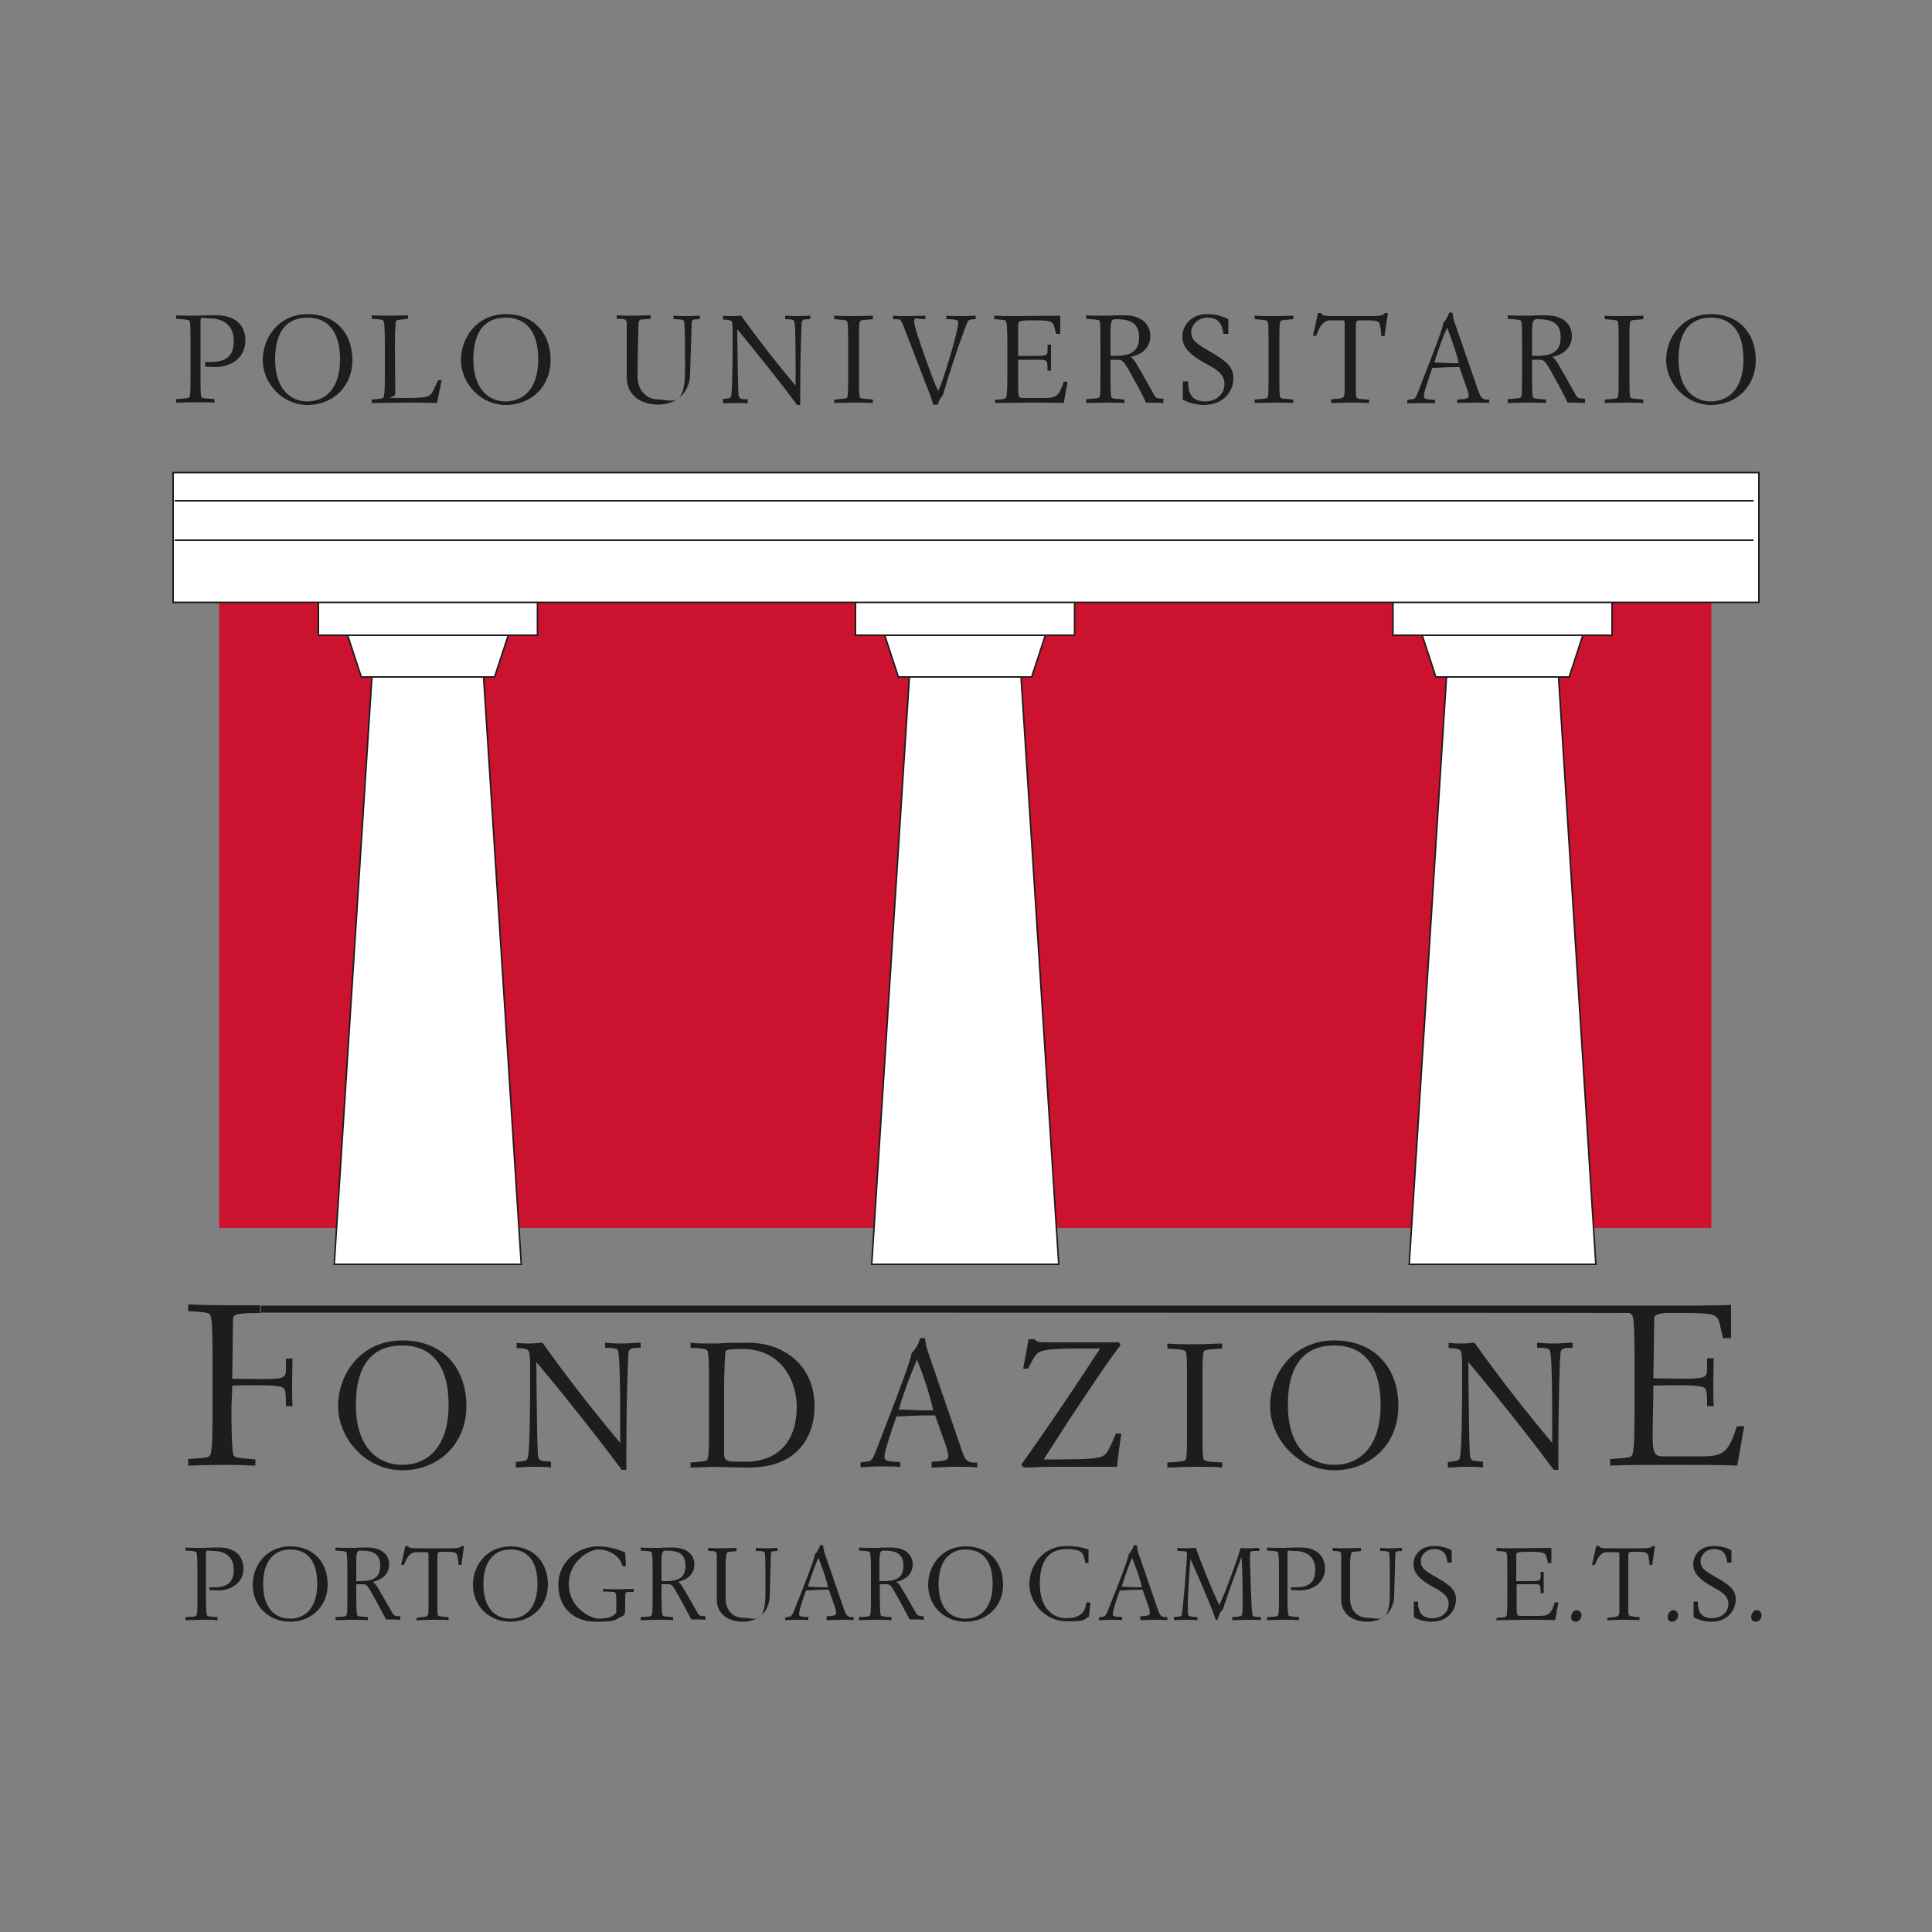 <?xml version="1.0" encoding="UTF-8"?>
<!-- Generator: Adobe Illustrator 25.4.1, SVG Export Plug-In . SVG Version: 6.00 Build 0)  -->
<svg xmlns="http://www.w3.org/2000/svg" xmlns:xlink="http://www.w3.org/1999/xlink" version="1.1" id="Livello_2" x="0px" y="0px" viewBox="0 0 500 500" style="enable-background:new 0 0 500 500;" xml:space="preserve" width="100" height="100">
<rect x="0" y="0" width="500" height="500" fill="#808080" stroke="none"/>
<style type="text/css">
	.st0{fill:#CB132F;}
	.st1{fill:#FFFFFF;}
	.st2{fill:none;stroke:#1D1D1B;stroke-width:0.4;stroke-miterlimit:3.9;}
	.st3{clip-path:url(#SVGID_00000116954095382884418190000017988813498894806657_);}
	.st4{fill:#1D1D1B;}
	.st5{fill:none;}
</style>
<rect x="56.7" y="148.6" class="st0" width="386.2" height="169.2"></rect>
<polygon class="st1" points="134.9,327.2 86.5,327.2 96.4,172.8 125,172.8 "></polygon>
<polygon class="st2" points="134.9,327.2 86.5,327.2 96.4,172.8 125,172.8 "></polygon>
<polygon class="st1" points="89.2,162.1 132.3,162.1 128,175.2 93.5,175.2 "></polygon>
<polygon class="st2" points="89.2,162.1 132.3,162.1 128,175.2 93.5,175.2 "></polygon>
<rect x="82.4" y="148.6" class="st1" width="56.7" height="15.8"></rect>
<rect x="82.4" y="148.6" class="st2" width="56.7" height="15.8"></rect>
<polygon class="st1" points="274,327.2 225.6,327.2 235.5,172.8 264.1,172.8 "></polygon>
<polygon class="st2" points="274,327.2 225.6,327.2 235.5,172.8 264.1,172.8 "></polygon>
<polygon class="st1" points="228.2,162.1 271.3,162.1 267,175.2 232.5,175.2 "></polygon>
<polygon class="st2" points="228.2,162.1 271.3,162.1 267,175.2 232.5,175.2 "></polygon>
<rect x="221.4" y="148.6" class="st1" width="56.7" height="15.8"></rect>
<rect x="221.4" y="148.6" class="st2" width="56.7" height="15.8"></rect>
<polygon class="st1" points="413,327.2 364.7,327.2 374.5,172.8 403.2,172.8 "></polygon>
<polygon class="st2" points="413,327.2 364.7,327.2 374.5,172.8 403.2,172.8 "></polygon>
<polygon class="st1" points="367.3,162.1 410.4,162.1 406.1,175.2 371.6,175.2 "></polygon>
<polygon class="st2" points="367.3,162.1 410.4,162.1 406.1,175.2 371.6,175.2 "></polygon>
<rect x="360.5" y="148.6" class="st1" width="56.7" height="15.8"></rect>
<rect x="360.5" y="148.6" class="st2" width="56.7" height="15.8"></rect>
<rect x="44.8" y="122.3" class="st1" width="410.4" height="33.6"></rect>
<rect x="44.8" y="122.3" class="st2" width="410.4" height="33.6"></rect>
<path class="st2" d="M45.2,139.8h408.6 M45.2,129.6h408.6"></path>
<g>
	<defs>
		<rect id="SVGID_1_" x="-70.2" y="38" width="638.4" height="425.6"></rect>
	</defs>
	<clipPath id="SVGID_00000158017052449799002590000010266429032867521945_">
		<use xlink:href="#SVGID_1_" style="overflow:visible;"></use>
	</clipPath>
	<g style="clip-path:url(#SVGID_00000158017052449799002590000010266429032867521945_);">
		<path class="st4" d="M104.1,379.1c-6.3,0-12-4.5-12-15.5s4.8-15.4,12-15.4s12,4.7,12,15.4S110.8,379.1,104.1,379.1 M104.1,346.9    c-10.6,0-16.6,8.6-16.6,17s7.2,16.6,16.6,16.6s16.6-6.8,16.6-16.6S114.7,346.9,104.1,346.9"></path>
		<path class="st4" d="M133.5,378.3v1.5c1.3,0,2.4-0.2,4.5-0.2s3.4,0,4.6,0.2v-1.5l-2-0.2c-1.2,0-1.4-1-1.4-1.8    c-0.3-5.6-0.3-17.2-0.4-23.8l0,0c6.9,8.2,15.5,19,22.1,27.9h1.2v-4.3c0-14.3,0.4-25.6,0.6-26.3c0.3-0.8,0.8-1,3.1-1v-1.3    c-1.6,0-3.1,0.2-4.7,0.2c-1.6,0-1.7,0-4.5-0.2v1.3c2.7,0,3.1,0.3,3.3,0.7c0.2,0.3,0.6,2.7,0.6,16.3s0,4.9,0,7.6    c-6.4-7.6-13.5-16.6-20.1-25.9c-1,0-2,0.2-3,0.2s-2.5,0-3.7-0.2v1.4c1.5,0,2.6,0.2,2.9,0.5c0.4,0.3,0.6,1,0.6,4.9    c0,20.5-0.4,22.9-0.8,23.4c-0.2,0.3-0.6,0.4-3,0.7"></path>
		<path class="st4" d="M192,349.1c10.8,0,14.2,9.1,14.2,14.8c0,11.3-7.1,14.4-13.2,14.4c-6.1,0-5.6,0-5.6-3.9c0-5.3,0-9.2,0-12.7    s0-7.4,0.3-11.4C187.7,349.3,187.8,349.2,192,349.1 M178.7,378.5v1.3c2,0,5.3-0.2,5.8-0.2s5.2,0.2,9.3,0.2c13.7,0,17-9.3,17-15.8    c0-11-8.3-16.5-17.1-16.5c-8.8,0-5.8,0.2-8.9,0.2c-3.1,0-4.4,0-6.1-0.2v1.3c3.8,0.2,4.1,0.4,4.3,0.7c0.3,0.4,0.5,1.3,0.5,8.4v11.5    c0,7.1-0.2,7.9-0.5,8.4C182.8,378.1,182.5,378.2,178.7,378.5"></path>
		<path class="st4" d="M232.6,364.8c1.2-4.2,2.9-8.7,4.7-12.9c0.8,1.7,3.5,9.2,4.2,13.1c-0.7,0-1.5,0-2.2,0    C237.3,365,234.5,364.8,232.6,364.8 M241.1,378.5v1.3c1.7,0,3.9-0.2,6.4-0.2s4.3,0,5.4,0.2v-1.3h-1.3c-1.6-0.3-1.9-0.9-2.7-3.2    l-8.8-25.6c-0.4-1.1-0.6-2.3-0.7-3.4h-1.3c-0.2,1.1-1.2,3-2.2,3.9c-0.1,2.2-7.2,20-9.4,25.8c-0.7,1.8-1.2,2.1-1.8,2.2l-2,0.3v1.2    c1.2,0,3.2-0.2,5.3-0.2s4,0,5,0.2v-1.3c-3.7-0.2-4.1-0.3-4.1-1.5s1.8-6.7,3.1-10.3c2.6-0.1,5.2-0.3,7.8-0.3s1.5,0,2.2,0l2.5,7    c0.3,0.8,0.9,2.8,0.9,3.4c0,1.1-0.4,1.4-4.2,1.6"></path>
		<path class="st4" d="M264.3,379.1l0.7,0.7c1.8,0,4.9-0.2,7.7-0.2h10.5c1,0,2.1,0,3.1,0s2,0,2.8,0c0.2-2.2,0.6-5.4,1.1-8.6h-1.4    c-1.4,3.5-2.4,5.2-2.9,5.5c-1.1,0.8-2.2,1.2-12.6,1.2s-2.2,0-3.2,0c5.7-9,16.4-25.2,19.9-29.6l-0.4-0.7c-1.3,0-2.7,0-4,0h-14.7    c-1.1,0-1.8,0-2.3-0.2c-0.4-0.1-0.7-0.4-0.9-0.6h-1.5l-1.4,7.6h1.3c0.9-2,1.7-3.3,2.3-3.9c0.9-0.9,3.4-1.3,10.5-1.3h5.8    c-3.5,5.4-13.5,20.5-20.3,29.9"></path>
		<path class="st4" d="M302.1,378.5v1.3c1.8,0,4.1-0.2,7.1-0.2s5.3,0,7.1,0.2v-1.3c-3.4-0.2-4.2-0.3-4.7-0.7    c-0.4-0.4-0.4-3.3-0.4-8.2v-11.7c0-5,0-7.8,0.4-8.2c0.4-0.4,1.2-0.5,4.7-0.7v-1.3c-1.8,0-4.1,0.2-7.1,0.2s-5.3,0-7.1-0.2v1.3    c3.4,0.2,4.2,0.3,4.7,0.7c0.4,0.4,0.4,3.3,0.4,8.2v11.7c0,5,0,7.8-0.4,8.2C306.4,378.2,305.6,378.3,302.1,378.5"></path>
		<path class="st4" d="M345.3,379.1c-6.3,0-12-4.5-12-15.5s4.8-15.4,12-15.4s12,4.7,12,15.4S352,379.1,345.3,379.1 M345.3,346.9    c-10.6,0-16.6,8.6-16.6,17s7.2,16.6,16.6,16.6s16.6-6.8,16.6-16.6S355.9,346.9,345.3,346.9"></path>
		<path class="st4" d="M374.7,378.3v1.5c1.3,0,2.4-0.2,4.5-0.2s3.4,0,4.6,0.2v-1.5l-2-0.2c-1.2,0-1.4-1-1.4-1.8    c-0.3-5.6-0.3-17.2-0.4-23.8l0,0c6.9,8.2,15.5,19,22.1,27.9h1.2v-4.3c0-14.3,0.4-25.6,0.6-26.3c0.3-0.8,0.8-1,3.1-1v-1.3    c-1.6,0-3.1,0.2-4.7,0.2s-1.7,0-4.5-0.2v1.3c2.7,0,3.1,0.3,3.3,0.7c0.2,0.3,0.6,2.7,0.6,16.3s0,4.9,0,7.6    c-6.4-7.6-13.5-16.6-20.1-25.9c-1,0-2,0.2-3,0.2s-2.5,0-3.7-0.2v1.4c1.5,0,2.6,0.2,2.9,0.5c0.4,0.3,0.6,1,0.6,4.9    c0,20.5-0.4,22.9-0.8,23.4c-0.2,0.3-0.6,0.4-3,0.7"></path>
		<path class="st4" d="M67.4,339.8c-7,0-7.1,0.5-7.1,1.9l-0.2,15.1c1.6,0,4,0.1,7.5,0.1c6.2,0,6.4-0.3,6.4-2.8v-2.5h1.7    c0,2.2-0.1,4-0.1,6s0,4.4,0.1,6.3H74c0-4.8-0.1-4.9-2.5-5.2c-1.3-0.2-3.1-0.2-5-0.2s-4.7,0-6.4,0.1c0,2.2-0.2,4-0.2,6.3    c0,8.6,0.3,11.4,0.6,11.8c0.4,0.5,0.7,0.6,5.6,1v1.6c-2.1-0.1-5.4-0.2-8.2-0.2s-6.3,0.1-9.2,0.2v-1.7c5-0.3,5.3-0.5,5.6-0.9    c0.4-0.6,0.7-1.7,0.7-10.8V351c0-9.2-0.3-10.3-0.7-10.8c-0.3-0.4-0.6-0.6-5.6-0.9v-1.7c2.8,0.1,7,0.2,9.1,0.2h9.5v1.8L67.4,339.8z    "></path>
		<path class="st4" d="M67.3,337.9h368.6c5,0,10.3-0.1,12.1-0.2v8.6h-2.1l-0.7-3.1c-0.7-3-0.8-3.4-9.6-3.4s-2.7,0-3.6,0h-1    c-2.9,0.3-2.9,0.8-2.9,1.8l-0.2,15.1c1.6,0,4,0.1,7.5,0.1c6.2,0,6.4-0.3,6.4-2.8v-2.5h1.7c0,2.2-0.1,4-0.1,6.1s0,4.4,0.1,6.3h-1.7    c0-4.8-0.1-4.9-2.5-5.2c-1.3-0.2-3.1-0.2-5-0.2s-4.7,0-6.4,0.1c0,4.3-0.2,8.6-0.2,12.9s0.4,5.4,2.6,5.4h10.4    c5.5,0,6.8-1.4,8.8-7.8h1.9l-1.8,10.2c-4.4-0.2-10.8-0.2-17.2-0.2s-11.3,0-15.7,0.2v-1.7c5-0.3,5.3-0.5,5.6-0.9    c0.4-0.6,0.7-1.7,0.7-10.8V351c0-9.2-0.3-10.3-0.7-10.8c-0.4-0.3-0.5-0.3-0.6-0.4h-0.8c0-0.1-353.4-0.1-353.4-0.1v-1.9L67.3,337.9    z"></path>
		<path class="st5" d="M67.2,337.8h368.9c5,0,10.3-0.1,12.1-0.2v8.6h-2.1l-0.7-3.1c-0.7-3-0.8-3.4-9.6-3.4s-2.7,0-3.6,0h-1    c-2.9,0.3-2.9,0.8-2.9,1.9l-0.2,15.2c1.6,0,4,0.1,7.5,0.1c6.2,0,6.4-0.3,6.4-2.8v-2.5h1.7c0,2.2-0.1,4.1-0.1,6.1s0,4.5,0.1,6.4    H442c0-4.9-0.1-4.9-2.5-5.2c-1.3-0.2-3.1-0.2-5-0.2s-4.7,0-6.4,0.1c0,4.3-0.2,8.6-0.2,13s0.4,5.4,2.6,5.4h10.4    c5.5,0,6.8-1.4,8.8-7.8h1.9l-1.8,10.3c-4.4-0.2-10.8-0.2-17.2-0.2s-11.3,0-15.7,0.2V378c5-0.3,5.3-0.5,5.6-0.9    c0.4-0.6,0.7-1.7,0.7-10.9v-15c0-9.2-0.3-10.3-0.7-10.9c-0.4-0.3-0.5-0.4-0.6-0.4h-0.8c0-0.1-353.5-0.1-353.5-0.1    c-7,0-7.1,0.5-7.1,1.9l-0.2,15.2c1.6,0,4,0.1,7.5,0.1c6.2,0,6.4-0.3,6.4-2.8v-2.5h1.7c0,2.2-0.1,4.1-0.1,6.1s0,4.5,0.1,6.4h-1.7    c0-4.9-0.1-4.9-2.5-5.2c-1.3-0.2-3.1-0.2-5-0.2s-4.7,0-6.4,0.1c0,2.2-0.2,4-0.2,6.4c0,8.6,0.3,11.4,0.6,11.8    c0.4,0.5,0.7,0.6,5.7,1v1.6c-2.1-0.1-5.4-0.2-8.2-0.2s-6.3,0.1-9.2,0.2V378c5-0.3,5.3-0.5,5.6-0.9c0.4-0.6,0.7-1.7,0.7-10.9v-15    c0-9.2-0.3-10.3-0.7-10.9c-0.3-0.4-0.6-0.6-5.6-0.9v-1.7c2.8,0.1,7,0.2,9.1,0.2h9.4L67.2,337.8z M104.1,379.2    c6.8,0,12-4.1,12-15.5s-5.8-15.5-12-15.5s-12,5.4-12,15.5s5.8,15.6,12,15.6V379.2z M104.1,346.8c10.6,0,16.6,8.6,16.6,17.1    s-7.2,16.7-16.6,16.7s-16.6-6.9-16.6-16.7S93.5,346.8,104.1,346.8z M133.5,378.4c2.4-0.2,2.8-0.4,3-0.7c0.4-0.4,0.8-2.8,0.8-23.5    s-0.3-4.6-0.6-4.9c-0.3-0.3-1.4-0.5-2.9-0.5v-1.4c1.2,0,2.5,0.2,3.7,0.2c1.2,0,2.1,0,3-0.2c6.6,9.3,13.7,18.4,20.1,26v-7.6    c0-13.7-0.3-16-0.5-16.4c-0.3-0.4-0.7-0.7-3.3-0.7v-1.3c2.9,0,3.5,0.2,4.5,0.2c1.6,0,3.2-0.1,4.7-0.2v1.3c-2.3,0-2.9,0.1-3.1,1    c-0.2,0.7-0.6,12.1-0.6,26.5v4.3h-1.2c-6.6-9-15.2-19.8-22.1-28.1c0,6.7,0,18.4,0.3,24c0,0.8,0.2,1.7,1.4,1.8l2,0.2v1.5    c-1.2,0-2.3-0.2-4.6-0.2c-2.3,0-3.2,0-4.5,0.2L133.5,378.4L133.5,378.4z M178.7,378.6c3.8-0.2,4.1-0.4,4.3-0.7    c0.3-0.5,0.5-1.3,0.5-8.4v-11.6c0-7.1-0.2-8-0.5-8.4c-0.2-0.3-0.5-0.4-4.3-0.7v-1.3c1.7,0,3.8,0.2,6.1,0.2c2.3,0,6.1-0.2,8.9-0.2    c8.8,0,17.1,5.6,17.1,16.6s-3.3,15.9-17,15.9c-13.7,0-8.6-0.2-9.3-0.2c-0.7,0-3.8,0-5.8,0.2v-1.3V378.6z M192,349.1    c-4.3,0-4.4,0.1-4.4,1.1c-0.2,4-0.3,7.7-0.3,11.5s0,7.3,0,12.7c0,3.9,0.2,3.9,5.6,3.9c5.4,0,13.2-3,13.2-14.4s-3.5-14.8-14.2-14.8    L192,349.1z M241.1,378.6c3.8-0.2,4.2-0.5,4.2-1.6s-0.6-2.6-0.9-3.5l-2.5-7c-0.7,0-1.5,0-2.2,0c-2.6,0-5.2,0.1-7.8,0.3    c-1.3,3.6-3.1,9.4-3.1,10.3s0.4,1.3,4.1,1.5v1.3c-1,0-2.7-0.2-5-0.2c-2.3,0-4.1,0-5.3,0.2v-1.3l2-0.3c0.7,0,1.2-0.4,1.8-2.2    c2.2-5.8,9.3-23.7,9.5-25.9c0.9-0.9,2-2.8,2.2-3.9h1.3c0.1,1.1,0.4,2.3,0.7,3.4l8.8,25.7c0.8,2.2,1.1,2.9,2.7,3h1.3v1.5    c-1.1,0-2.9-0.2-5.4-0.2s-4.7,0-6.4,0.2V378.6L241.1,378.6z M232.6,364.8c1.9,0,4.7,0.3,6.7,0.3h2.2c-0.7-4-3.5-11.6-4.2-13.3    C235.5,356,233.9,360.5,232.6,364.8z M264.4,379.3c6.8-9.4,16.8-24.6,20.3-30h-5.8c-7.1,0-9.6,0.4-10.5,1.3    c-0.6,0.6-1.4,1.9-2.3,3.9h-1.3l1.4-7.7h1.5c0.2,0.3,0.5,0.5,0.9,0.6c0.5,0.1,1.2,0.2,2.3,0.2h14.7c1.3,0,2.7,0,4,0l0.4,0.7    c-3.5,4.4-14.2,20.7-19.9,29.8c1,0,1.7,0,3.2,0c10.3,0,11.5-0.4,12.6-1.3c0.5-0.4,1.5-2,2.9-5.6h1.4c-0.5,3.1-0.9,6.4-1.1,8.6    c-0.8,0-1.8,0-2.8,0s-2.1,0-3.1,0h-10.5c-2.8,0-5.8,0.1-7.7,0.2l-0.7-0.7H264.4z M302.1,378.6c3.4-0.2,4.2-0.3,4.7-0.7    c0.4-0.4,0.4-3.3,0.4-8.3v-11.8c0-5,0-7.9-0.4-8.3s-1.2-0.5-4.7-0.7v-1.3c1.8,0,4.1,0.2,7.1,0.2s5.3,0,7.1-0.2v1.3    c-3.4,0.2-4.2,0.3-4.7,0.7c-0.4,0.4-0.4,3.3-0.4,8.3v11.8c0,5,0,7.8,0.4,8.3c0.4,0.4,1.2,0.5,4.7,0.7v1.3c-1.8,0-4.1-0.2-7.1-0.2    s-5.3,0-7.1,0.2V378.6z M345.4,346.8c10.6,0,16.6,8.6,16.6,17.1s-7.2,16.7-16.6,16.7s-16.6-6.9-16.6-16.7S334.8,346.8,345.4,346.8    z M345.4,379.2c6.8,0,12-4.1,12-15.5s-5.8-15.5-12-15.5s-12,5.4-12,15.5s5.8,15.6,12,15.6V379.2z M374.8,378.4    c2.4-0.2,2.8-0.4,3-0.7c0.4-0.4,0.8-2.8,0.8-23.5s-0.3-4.6-0.6-4.9c-0.3-0.3-1.4-0.5-2.9-0.5v-1.4c1.2,0,2.5,0.2,3.7,0.2    s2.1,0,3-0.2c6.6,9.3,13.7,18.4,20.1,26v-7.6c0-13.7-0.3-16-0.5-16.4c-0.3-0.4-0.7-0.7-3.3-0.7v-1.3c2.9,0,3.5,0.2,4.5,0.2    c1.6,0,3.2-0.1,4.7-0.2v1.3c-2.3,0-2.9,0.1-3.1,1c-0.2,0.7-0.6,12.1-0.6,26.5v4.3h-1.2c-6.6-9-15.2-19.8-22.1-28.1    c0,6.7,0,18.4,0.3,24c0,0.8,0.2,1.7,1.4,1.8l2,0.2v1.5c-1.2,0-2.3-0.2-4.6-0.2s-3.2,0-4.5,0.2L374.8,378.4L374.8,378.4z"></path>
		<path class="st4" d="M53.1,93.8v1.1c0.6,0,1.7,0.1,2.5,0.1c4.3,0,7.9-2.5,7.9-6.8s-2.9-6.6-7.4-6.6s-3.6,0.1-5.3,0.1    c-2.5,0-3.8,0-5.2-0.1v0.9c2.5,0.2,3.1,0.2,3.4,0.5c0.3,0.3,0.3,2.3,0.3,5.8V97c0,3.5,0,5.5-0.3,5.8s-0.9,0.3-3.4,0.5v0.9    c1.4,0,3-0.1,4.9-0.1s3.7,0,5,0.1v-0.9c-2.4-0.2-3-0.2-3.3-0.5s-0.3-2.3-0.3-5.8v-8.3c0-1.7,0-3.5,0-5.3s0.2-1,2.4-1    c3.5,0,6.2,1.8,6.2,5.8s-1.9,5.5-6.3,5.5s-1,0-1.3-0.1"></path>
		<path class="st4" d="M79.6,103.9c-4.4,0-8.4-3.2-8.4-10.9s3.4-10.8,8.4-10.8S88,85.5,88,93S84.3,103.8,79.6,103.9 M79.6,81.3    c-7.4,0-11.6,6-11.6,11.9s5,11.6,11.6,11.6s11.6-4.8,11.6-11.6S87,81.3,79.6,81.3"></path>
		<path class="st4" d="M96.2,103.4v0.9c3.5,0,6.9-0.1,9.4-0.1s4.8,0,7.5,0.1l1.2-5.9h-0.9l-1.1,2.3c-0.9,2-1.2,2.3-7.8,2.3    s-2.2,0-2.2-1c0-4-0.1-8.3-0.1-12.5s0.2-6.2,0.3-6.4c0.2-0.3,0.4-0.3,3.1-0.6v-0.9c-1.2,0-2.9,0.1-4.4,0.1s-3.4,0-5-0.1v0.9    c2.7,0.2,2.9,0.2,3,0.5c0.2,0.3,0.4,0.9,0.4,5.9V97c0,5-0.2,5.5-0.4,5.9C99,103.1,98.9,103.2,96.2,103.4"></path>
		<path class="st4" d="M130.9,103.9c-4.4,0-8.4-3.2-8.4-10.9s3.4-10.8,8.4-10.8c5,0,8.4,3.3,8.4,10.8S135.6,103.8,130.9,103.9     M130.9,81.3c-7.4,0-11.6,6-11.6,11.9s5,11.6,11.6,11.6s11.6-4.8,11.6-11.6S138.3,81.3,130.9,81.3"></path>
		<path class="st4" d="M174.3,81.7v0.9c2.1,0,2.4,0.2,2.6,0.3c0.3,0.2,0.4,2.5,0.4,12.8s-3.7,7.7-6.8,7.7s-5.5-2.3-5.5-5.9    s0-2,0-2.8l0.2-9.2c0-2.4,0.2-2.7,0.7-2.8c0.3,0,2-0.2,2.5-0.2v-0.9c-1.6,0-3.2,0.1-4.8,0.1s-2.7,0-4-0.1v0.9    c2.4,0,2.6,0.2,2.6,1.3v13.8c0,4.5,3.3,7.1,8.2,7.1s8.1-3.3,8.2-7.9l0.4-13c0-1.1,0.2-1.2,2.1-1.2v-0.9c-0.9,0-2,0.1-3.2,0.1    c-1.2,0-2.3,0-3.5-0.1"></path>
		<path class="st4" d="M187.1,103.3v1.1c0.9,0,1.7-0.1,3.2-0.1s2.4,0,3.2,0.1v-1.1h-1.4c-0.8-0.2-1-0.8-1-1.4    c-0.2-3.9-0.2-12-0.3-16.7l0,0c4.8,5.8,10.8,13.3,15.5,19.6h0.8v-3c0-10,0.3-18,0.4-18.5c0.2-0.6,0.6-0.7,2.2-0.7v-0.9    c-1.1,0-2.2,0.1-3.3,0.1s-1.2,0-3.2-0.1v0.9c1.9,0,2.2,0.2,2.3,0.5c0.2,0.2,0.4,1.9,0.4,11.4s0,3.4,0,5.3    c-4.5-5.3-9.5-11.7-14.1-18.1c-0.7,0-1.4,0.1-2.1,0.1s-1.8,0-2.6-0.1v1c1.1,0,1.8,0.2,2.1,0.3c0.3,0.2,0.4,0.7,0.4,3.4    c0,14.4-0.3,16.1-0.5,16.4c-0.1,0.2-0.4,0.3-2.1,0.5"></path>
		<path class="st4" d="M215.9,103.4v0.9c1.3,0,2.9-0.1,5-0.1s3.7,0,5,0.1v-0.9c-2.4-0.2-3-0.2-3.3-0.5c-0.3-0.3-0.3-2.3-0.3-5.8    v-8.2c0-3.5,0-5.5,0.3-5.8c0.3-0.3,0.9-0.3,3.3-0.5v-0.9c-1.3,0-2.9,0.1-5,0.1s-3.7,0-5-0.1v0.9c2.4,0.2,3,0.2,3.3,0.5    c0.3,0.3,0.3,2.3,0.3,5.8v8.2c0,3.5,0,5.5-0.3,5.8C218.9,103.2,218.3,103.2,215.9,103.4"></path>
		<path class="st4" d="M231.1,81.7v0.9c1.1,0,1.7,0,1.9,0.2c0.2,0.2,0.4,0.5,0.9,1.8l1.7,4.4l4.7,12.2c0.6,1.4,1,2.7,1.2,3.5h1.2    c0.2-0.8,0.7-1.8,1.3-2.4c1.6-5.4,3.6-11.6,5.4-16.4c0.7-1.9,1-2.7,1.2-2.9c0.3-0.3,0.9-0.4,1.9-0.4v-0.9c-1.1,0-2.3,0.1-3.6,0.1    c-1.3,0-2.8,0-4-0.1v0.9c2.2,0,3.1,0.1,3.1,0.9c0,2.1-3.9,15.2-5.2,17.7c-1.2-2.3-6.2-16.2-6.2-17.8s0.3-0.8,2.9-0.8v-0.9    c-1.5,0-3,0.1-4.4,0.1s-2.7,0-4.1-0.1"></path>
		<path class="st4" d="M257.5,103.4v0.9c2.4,0,5.1-0.1,8.5-0.1s7,0,9.3,0.1l1-5.5h-1c-1.1,3.4-1.8,4.2-4.8,4.2h-5.6    c-1.2,0-1.4,0-1.4-2.9s0-4.7,0-7c0.9,0,2.2,0,3.5,0s2,0,2.7,0c1.3,0.2,1.4,0.2,1.4,2.8h0.9c0-1,0-2.6,0-3.4s0-2.1,0-3.3h-0.9v1.4    c0,1.3,0,1.5-3.5,1.5s-3.2,0-4.1,0v-8.2c0.1-0.8,0.2-1,4.2-1s4.8,0.2,5.2,1.8l0.4,1.7h1.1v-4.7c-1.9,0-10.5,0.1-12.1,0.1    s-3.4,0-5-0.1v0.9c2.7,0.2,2.9,0.2,3,0.5c0.2,0.3,0.4,0.9,0.4,5.9v8.1c0,5-0.2,5.5-0.4,5.9c-0.2,0.2-0.3,0.3-3,0.5"></path>
		<path class="st4" d="M287.4,92.1v-5.8c0-3.4,0.3-3.7,1.4-3.7c3.6,0,6,0.9,6,4.7s-2.3,4.8-6.4,4.8s-0.8,0-1.1,0 M281.1,103.4v0.9    c1.4,0,3-0.1,4.9-0.1s3.7,0,5,0.1v-0.9c-2.4-0.2-3-0.2-3.3-0.5s-0.3-2.3-0.3-5.8v-4h2c1,0,1.4,0.4,2.7,2.6    c1.5,2.8,2.8,4.9,4.5,8.5c1,0,3.2,0,4.5,0.1v-1.1c-1.8-0.1-1.9-0.2-2.3-0.8l-3.2-5.7c-2.2-3.9-2.6-4.2-3.1-4.3l0,0    c4.3-0.9,5.2-3.6,5.2-5.4c0-3.2-2.4-5.4-6.7-5.4s-2.7,0.1-4.4,0.1s-4.3,0-5.5-0.1v0.9c2.5,0.2,3.1,0.2,3.4,0.5s0.3,2.3,0.3,5.8V97    c0,3.5,0,5.5-0.3,5.8s-0.9,0.3-3.4,0.5"></path>
		<path class="st4" d="M306.1,98.7v4.7c1.1,0.7,3.4,1.4,5.4,1.4c5.5,0,7.7-3.9,7.7-6.8s-1.3-4.3-6.7-7.4c-3.7-2.1-4.2-3.1-4.2-4.7    s1.5-3.7,4.2-3.7s3.8,1.5,4.1,4.2h1.3v-3.8c-1.5-0.7-3-1.3-5.5-1.3c-4.5,0-6.4,3.3-6.4,5.8s1.4,4.6,6.8,7.4c3,1.6,4.1,3,4.1,4.8    c0,3.1-2.6,4.6-5,4.6c-3.4,0-4.2-2.1-4.4-4.1v-1.1H306.1z"></path>
		<path class="st4" d="M324.7,103.4v0.9c1.3,0,2.9-0.1,5-0.1s3.7,0,5,0.1v-0.9c-2.4-0.2-3-0.2-3.3-0.5s-0.3-2.3-0.3-5.8v-8.2    c0-3.5,0-5.5,0.3-5.8s0.9-0.3,3.3-0.5v-0.9c-1.3,0-2.9,0.1-5,0.1s-3.7,0-5-0.1v0.9c2.4,0.2,3,0.2,3.3,0.5s0.3,2.3,0.3,5.8v8.2    c0,3.5,0,5.5-0.3,5.8S327.1,103.2,324.7,103.4"></path>
		<path class="st4" d="M344.5,103.4v0.9c1.1,0,2.8-0.1,4.8-0.1s3.6,0,5,0.1v-0.9c-0.7,0-1.3,0-2.3-0.2c-1,0-1.1-0.3-1.1-2.1V84.5    c0-1.5,0.1-1.6,1.5-1.6h1.7c1.5,0,2.3,0.2,2.6,0.4c0.4,0.4,0.6,1.1,0.8,3.7h0.8l0.9-6h-0.8c-0.3,0.6-1.3,0.8-3.8,0.8h-9    c-3,0-3.5-0.1-3.7-0.8h-0.8l-1.3,5.9h0.8l0.4-1c0.4-0.8,0.8-1.6,1.1-1.9c0.7-0.7,1.2-1.1,2.3-1.1h2.7c0.8,0,0.9,0,0.9,0.9v16.4    c0,2.6,0,2.8-1.7,3c-0.6,0-1.1,0.1-2.1,0.2"></path>
		<path class="st4" d="M371.2,93.8c0.9-2.9,2-6.1,3.3-9c0.5,1.2,2.5,6.5,3,9.2c-0.5,0-1.1,0-1.6,0C374.5,94,372.5,93.8,371.2,93.8     M377.1,103.4v0.9c1.2,0,2.7-0.1,4.5-0.1s3,0,3.8,0.1v-0.9h-0.9c-1.1-0.2-1.3-0.7-1.9-2.2l-6.2-17.9c-0.3-0.8-0.4-1.6-0.5-2.4H375    c-0.1,0.8-0.9,2.1-1.5,2.7c0,1.6-5.1,14-6.6,18.1c-0.5,1.3-0.8,1.5-1.3,1.6l-1.4,0.2v0.9c0.8,0,2.2-0.1,3.7-0.1s2.8,0,3.5,0.1    v-0.9c-2.6-0.2-2.9-0.2-2.9-1.1s1.3-4.7,2.2-7.2c1.8,0,3.7-0.2,5.5-0.2s1,0,1.5,0l1.7,4.9c0.2,0.6,0.7,1.9,0.7,2.4    C380.1,103.1,379.8,103.3,377.1,103.4"></path>
		<path class="st4" d="M396.5,92.1v-5.8c0-3.4,0.3-3.7,1.4-3.7c3.6,0,6,0.9,6,4.7s-2.3,4.8-6.4,4.8s-0.8,0-1.1,0 M390.2,103.4v0.9    c1.4,0,3-0.1,4.9-0.1s3.7,0,5,0.1v-0.9c-2.4-0.2-3-0.2-3.3-0.5s-0.3-2.3-0.3-5.8v-4h2c1,0,1.4,0.4,2.7,2.6    c1.5,2.8,2.8,4.9,4.5,8.5c1,0,3.2,0,4.5,0.1v-1.1c-1.8-0.1-1.9-0.2-2.3-0.8l-3.2-5.7c-2.2-3.9-2.6-4.2-3.1-4.3l0,0    c4.3-0.9,5.2-3.6,5.2-5.4c0-3.2-2.4-5.4-6.7-5.4s-2.7,0.1-4.4,0.1s-4.3,0-5.5-0.1v0.9c2.5,0.2,3.1,0.2,3.4,0.5s0.3,2.3,0.3,5.8V97    c0,3.5,0,5.5-0.3,5.8s-0.9,0.3-3.4,0.5"></path>
		<path class="st4" d="M415.3,103.4v0.9c1.3,0,2.9-0.1,5-0.1s3.7,0,5,0.1v-0.9c-2.4-0.2-3-0.2-3.3-0.5s-0.3-2.3-0.3-5.8v-8.2    c0-3.5,0-5.5,0.3-5.8s0.9-0.3,3.3-0.5v-0.9c-1.3,0-2.9,0.1-5,0.1s-3.7,0-5-0.1v0.9c2.4,0.2,3,0.2,3.3,0.5s0.3,2.3,0.3,5.8v8.2    c0,3.5,0,5.5-0.3,5.8S417.7,103.2,415.3,103.4"></path>
		<path class="st4" d="M442.8,103.9c-4.4,0-8.4-3.2-8.4-10.9s3.4-10.8,8.4-10.8s8.4,3.3,8.4,10.8S447.5,103.8,442.8,103.9     M442.8,81.3c-7.4,0-11.6,6-11.6,11.9s5,11.6,11.6,11.6s11.6-4.8,11.6-11.6S450.2,81.3,442.8,81.3"></path>
		<path class="st4" d="M453.2,418.5c0,0.9,0.6,1.2,1.2,1.2c0.9,0,1.5-0.9,1.5-1.7s-0.7-1.3-1.3-1.3S453.2,417.5,453.2,418.5     M438.3,418.5c0.9,0.6,2.8,1.2,4.5,1.2c4.6,0,6.4-3.3,6.4-5.7s-1.1-3.6-5.6-6.1c-3.1-1.7-3.5-2.6-3.5-3.9s1.2-3.1,3.5-3.1    s3.2,1.3,3.4,3.5h1.1v-3.2c-1.2-0.6-2.5-1.1-4.6-1.1c-3.8,0-5.3,2.7-5.3,4.7s1.1,3.8,5.6,6.2c2.5,1.3,3.5,2.5,3.5,4    c0,2.6-2.2,3.8-4.2,3.8c-2.8,0-3.5-1.7-3.7-3.4v-0.9h-1.1v3.8L438.3,418.5z M431.6,418.5c0,0.9,0.6,1.2,1.2,1.2    c0.9,0,1.5-0.9,1.5-1.7s-0.7-1.3-1.3-1.3S431.6,417.5,431.6,418.5 M416.2,419.3c0.9,0,2.4-0.1,4-0.1s3,0,4.1,0.1v-0.8    c-0.6,0-1.1,0-2-0.2s-0.9-0.2-0.9-1.7v-13.7c0-1.2,0.1-1.3,1.2-1.3h1.4c1.3,0,1.9,0.1,2.2,0.4c0.4,0.3,0.5,0.9,0.7,3h0.7l0.7-4.9    h-0.7c-0.2,0.5-1,0.6-3.2,0.6h-7.5c-2.5,0-2.9-0.1-3.1-0.6h-0.7L412,405h0.7l0.4-0.8c0.3-0.7,0.7-1.3,0.9-1.6c0.6-0.6,1-0.9,2-0.9    h2.3c0.7,0,0.8,0,0.8,0.8V416c0,2.1,0,2.3-1.4,2.5c-0.5,0-0.9,0.1-1.7,0.2v0.8L416.2,419.3z M406.6,418.5c0,0.9,0.6,1.2,1.2,1.2    c0.9,0,1.5-0.9,1.5-1.7s-0.7-1.3-1.3-1.3S406.6,417.5,406.6,418.5 M387.6,419.3c2,0,4.2-0.1,7.1-0.1s5.8,0,7.8,0.1l0.8-4.6h-0.9    c-0.9,2.8-1.5,3.5-4,3.5h-4.7c-1,0-1.2,0-1.2-2.4s0-3.8,0-5.8c0.8,0,1.9,0,2.9,0s1.6,0,2.2,0c1.1,0.1,1.1,0.1,1.1,2.3h0.8    c0-0.9,0-2.1,0-2.8s0-1.7,0-2.7h-0.8v1.1c0,1.1,0,1.3-2.9,1.3s-2.7,0-3.4,0v-6.8c0.1-0.6,0.2-0.8,3.5-0.8s4.1,0.2,4.4,1.5l0.3,1.4    h0.9v-3.9c-1.6,0-8.8,0.1-10.1,0.1s-2.9,0-4.1-0.1v0.8c2.2,0.1,2.4,0.2,2.5,0.4c0.2,0.3,0.3,0.7,0.3,4.9v6.7    c0,4.1-0.1,4.6-0.3,4.9c-0.1,0.2-0.3,0.3-2.5,0.4v0.8L387.6,419.3z M365.9,418.5c0.9,0.6,2.8,1.2,4.5,1.2c4.6,0,6.4-3.3,6.4-5.7    s-1.1-3.6-5.6-6.1c-3.1-1.7-3.5-2.6-3.5-3.9s1.2-3.1,3.5-3.1s3.2,1.3,3.4,3.5h1.1v-3.2c-1.2-0.6-2.5-1.1-4.6-1.1    c-3.8,0-5.3,2.7-5.3,4.7s1.1,3.8,5.6,6.2c2.5,1.3,3.5,2.5,3.5,4c0,2.6-2.2,3.8-4.2,3.8c-2.8,0-3.5-1.7-3.7-3.4v-0.9h-1.1v3.8    L365.9,418.5z M357.2,401.4c1.7,0,2,0.1,2.2,0.3c0.3,0.2,0.3,2.1,0.3,10.6s-3.1,6.4-5.7,6.4s-4.6-1.9-4.6-4.9s0-1.7,0-2.3v-7.6    c0.2-2,0.3-2.2,0.7-2.3c0.2,0,1.7-0.1,2.1-0.2v-0.8c-1.3,0-2.7,0.1-4,0.1s-2.2,0-3.3-0.1v0.8c2,0,2.2,0.1,2.2,1.1v11.4    c0,3.7,2.8,5.8,6.8,5.8s6.8-2.7,6.9-6.6l0.3-10.7c0-0.9,0.2-1,1.7-1v-0.8c-0.8,0-1.7,0.1-2.7,0.1s-2,0-2.9-0.1V401.4L357.2,401.4z     M334.2,411.5c0.5,0,1.4,0.1,2.1,0.1c3.6,0,6.6-2.1,6.6-5.6s-2.4-5.5-6.2-5.5s-3,0.1-4.4,0.1c-2.1,0-3.2,0-4.4-0.1v0.8    c2.1,0.1,2.6,0.2,2.8,0.4c0.2,0.2,0.3,1.9,0.3,4.8v6.8c0,2.9,0,4.5-0.3,4.8s-0.7,0.3-2.8,0.4v0.8c1.1,0,2.5-0.1,4.1-0.1    s3.1,0,4.2,0.1v-0.8c-2-0.1-2.5-0.2-2.7-0.4c-0.2-0.2-0.3-1.9-0.3-4.8v-6.8c0-1.4,0-2.9,0-4.3s0.2-0.8,2-0.8    c2.9,0,5.2,1.5,5.2,4.8s-1.6,4.6-5.2,4.6s-0.8,0-1.1-0.1L334.2,411.5L334.2,411.5z M319,419.3c1.1,0,2.3-0.1,3.5-0.1    s2.7,0,3.8,0.1v-0.8c-1.7,0-2-0.2-2.1-0.4c-0.4-0.6-0.7-14.5-0.7-14.7c0-1.9,0-2,1.2-2h1.2v-0.8c-1,0-1.9,0.1-2.6,0.1    s-1.6,0-2.2-0.1c-0.9,3-3.4,10-5.5,14.8c-1.3-2.3-5-11.5-6.1-14.8c-0.9,0-1.7,0.1-2.6,0.1s-1.5,0-2.2-0.1v0.8h0.5    c1.9,0,2,0.2,2,0.8c0,1.6-1.1,15.3-1.4,15.8c-0.2,0.3-0.4,0.4-2,0.5v0.8c0.7,0,1.5-0.1,2.7-0.1s2.3,0,3.4,0.1v-0.8    c-0.8,0-1.3-0.1-1.9-0.2c-0.5-0.1-0.6-0.3-0.6-2.2c0-3.9,0.4-9.2,0.7-12.6l0,0c1,2.2,5.8,13.1,6.5,15.7h0.5c0.2-1,0.9-2.4,1.4-2.7    c0.7-2.4,3.7-10.6,4.8-13.6l0,0c0.2,2.1,0.3,7.9,0.3,10.9s0,3.7-0.2,4.2c-0.1,0.3-0.7,0.4-2.5,0.5v0.8L319,419.3z M295.2,419.3    c1,0,2.3-0.1,3.7-0.1s2.5,0,3.2,0.1v-0.8h-0.8c-0.9-0.2-1.1-0.5-1.6-1.8l-5.1-14.8c-0.2-0.6-0.3-1.4-0.4-2h-0.8    c-0.1,0.7-0.7,1.8-1.3,2.3c0,1.3-4.2,11.6-5.5,14.9c-0.4,1-0.7,1.2-1.1,1.3l-1.1,0.2v0.7c0.7,0,1.9-0.1,3.1-0.1s2.3,0,2.9,0.1    v-0.8c-2.2-0.1-2.4-0.2-2.4-0.9s1-3.9,1.8-6c1.5,0,3.1-0.2,4.6-0.2s0.9,0,1.3,0l1.4,4c0.2,0.5,0.5,1.6,0.5,2    c0,0.6-0.3,0.8-2.5,0.9v0.8L295.2,419.3z M293,403.2c0.4,1,2.1,5.3,2.5,7.6c-0.4,0-0.9,0-1.3,0c-1.1,0-2.8-0.1-3.9-0.2    c0.7-2.4,1.7-5.1,2.7-7.5 M281.2,414.7l-0.3,1.2c-0.6,2.5-3.3,2.9-4.8,2.9c-3.7,0-7-2.6-7-9s2.8-8.9,6.9-8.9s4.3,1.1,4.7,2.7    l0.2,0.9h0.8V401c-1.8-0.6-3.6-0.9-5.6-0.9c-6.2,0-9.7,5-9.7,9.9s4.2,9.6,9.7,9.6s4.2-0.5,5.7-1.2l0.4-3.7H281.2L281.2,414.7z     M242.9,409.9c0-5.8,2.8-8.9,7-8.9c4.2,0,7,2.7,7,8.9s-3.1,9-7,9S242.9,416.3,242.9,409.9 M240.2,410.1c0,5.6,4.2,9.6,9.7,9.6    s9.7-4,9.7-9.6s-3.5-9.9-9.7-9.9C243.7,400.2,240.2,405.2,240.2,410.1 M227.6,404.4c0-2.8,0.2-3.1,1.2-3.1c3,0,5,0.7,5,3.9    s-1.9,4-5.3,4c-3.4,0-0.7,0-0.9,0V404.4z M222.4,419.3c1.1,0,2.5-0.1,4.1-0.1s3.1,0,4.2,0.1v-0.8c-2-0.1-2.5-0.2-2.7-0.4    c-0.2-0.2-0.3-1.9-0.3-4.8V410h1.7c0.9,0,1.2,0.3,2.2,2.1c1.3,2.3,2.3,4.1,3.8,7c0.8,0,2.6,0,3.7,0.1v-0.9    c-1.5-0.1-1.6-0.2-1.9-0.6l-2.7-4.7c-1.8-3.2-2.1-3.4-2.6-3.6l0,0c3.5-0.8,4.3-2.9,4.3-4.5c0-2.6-2-4.4-5.6-4.4s-2.2,0.1-3.7,0.1    s-3.6,0-4.6-0.1v0.8c2.1,0.1,2.6,0.2,2.8,0.4c0.2,0.2,0.3,1.9,0.3,4.8v6.8c0,2.9,0,4.5-0.3,4.8c-0.3,0.3-0.7,0.3-2.8,0.4v0.8    L222.4,419.3z M214,419.3c1,0,2.3-0.1,3.7-0.1s2.5,0,3.2,0.1v-0.8h-0.8c-0.9-0.2-1.1-0.5-1.6-1.8l-5.1-14.8    c-0.2-0.6-0.3-1.4-0.4-2h-0.8c-0.1,0.7-0.7,1.8-1.3,2.3c0,1.3-4.2,11.6-5.5,14.9c-0.4,1-0.7,1.2-1.1,1.3l-1.1,0.2v0.7    c0.7,0,1.9-0.1,3.1-0.1s2.3,0,2.9,0.1v-0.8c-2.2-0.1-2.4-0.2-2.4-0.9s1-3.9,1.8-6c1.5,0,3.1-0.2,4.6-0.2s0.9,0,1.3,0l1.4,4    c0.2,0.5,0.5,1.6,0.5,2c0,0.6-0.3,0.8-2.5,0.9v0.8L214,419.3z M211.8,403.2c0.4,1,2.1,5.3,2.5,7.6c-0.4,0-0.9,0-1.3,0    c-1.1,0-2.8-0.1-3.9-0.2c0.7-2.4,1.7-5.1,2.7-7.5 M195.6,401.4c1.7,0,2,0.1,2.2,0.3c0.3,0.2,0.3,2.1,0.3,10.6s-3.1,6.4-5.7,6.4    c-2.6,0-4.6-1.9-4.6-4.9s0-1.7,0-2.3v-7.6c0.2-2,0.3-2.2,0.7-2.3c0.2,0,1.7-0.1,2.1-0.2v-0.8c-1.3,0-2.7,0.1-4,0.1    c-1.3,0-2.2,0-3.3-0.1v0.8c2,0,2.2,0.1,2.2,1.1v11.4c0,3.7,2.8,5.8,6.8,5.8s6.8-2.7,6.9-6.6l0.3-10.7c0-0.9,0.2-1,1.7-1v-0.8    c-0.8,0-1.7,0.1-2.7,0.1s-2,0-2.9-0.1V401.4L195.6,401.4z M171.2,404.4c0-2.8,0.2-3.1,1.2-3.1c3,0,5,0.7,5,3.9s-1.9,4-5.3,4    c-3.4,0-0.7,0-0.9,0V404.4z M165.9,419.3c1.1,0,2.5-0.1,4.1-0.1s3.1,0,4.2,0.1v-0.8c-2-0.1-2.5-0.2-2.7-0.4    c-0.2-0.2-0.3-1.9-0.3-4.8V410h1.7c0.9,0,1.2,0.3,2.2,2.1c1.3,2.3,2.3,4.1,3.8,7c0.8,0,2.6,0,3.7,0.1v-0.9    c-1.5-0.1-1.6-0.2-1.9-0.6L178,413c-1.8-3.2-2.1-3.4-2.6-3.6l0,0c3.5-0.8,4.3-2.9,4.3-4.5c0-2.6-2-4.4-5.6-4.4s-2.2,0.1-3.7,0.1    s-3.6,0-4.6-0.1v0.8c2.1,0.1,2.6,0.2,2.8,0.4c0.2,0.2,0.3,1.9,0.3,4.8v6.8c0,2.9,0,4.5-0.3,4.8c-0.3,0.3-0.7,0.3-2.8,0.4v0.8    L165.9,419.3z M156.1,411.9c0.8,0,1.6,0,2.5,0.1c0.8,0,0.9,0.2,0.9,3s0,2.4-0.2,2.6c-1,1-2.4,1.3-4.4,1.3s-7.7-2.8-7.7-8.9    s5.4-9,7.7-9c2.3,0,5.5,1.4,6.2,4.3h0.9l-0.2-3.5c-2.6-1.2-5.1-1.6-7.1-1.6c-4.8,0-10.2,3.7-10.2,9.9s4.2,9.6,9.7,9.6    s4.5-0.4,6.6-1.3c0.8-0.4,1-0.5,1-2.2s0-1.9,0-2.4c0-1.7,0-1.8,0.9-1.8c0.4,0,0.9,0,1.3,0v-0.8c-1.1,0-2.4,0.1-3.9,0.1    s-2.6,0-4-0.1v0.8V411.9z M125.1,409.9c0-5.8,2.8-8.9,7-8.9c4.2,0,7,2.7,7,8.9s-3.1,9-7,9S125.1,416.3,125.1,409.9 M122.4,410.1    c0,5.6,4.2,9.6,9.7,9.6c5.5,0,9.7-4,9.7-9.6s-3.5-9.9-9.7-9.9C125.9,400.2,122.4,405.2,122.4,410.1 M108,419.3    c0.9,0,2.4-0.1,4-0.1s3,0,4.1,0.1v-0.8c-0.6,0-1.1,0-2-0.2c-0.8,0-0.9-0.2-0.9-1.7v-13.7c0-1.2,0.1-1.3,1.2-1.3h1.4    c1.3,0,1.9,0.1,2.2,0.4c0.4,0.3,0.5,0.9,0.7,3h0.7l0.7-4.9h-0.7c-0.2,0.5-1,0.6-3.2,0.6h-7.5c-2.5,0-2.9-0.1-3.1-0.6h-0.7    l-1.1,4.9h0.7l0.4-0.8c0.3-0.7,0.7-1.3,0.9-1.6c0.6-0.6,1-0.9,2-0.9h2.3c0.7,0,0.8,0,0.8,0.8V416c0,2.1,0,2.3-1.4,2.5    c-0.5,0-0.9,0.1-1.7,0.2v0.8L108,419.3z M92.2,404.4c0-2.8,0.2-3.1,1.2-3.1c3,0,5,0.7,5,3.9s-1.9,4-5.3,4s-0.7,0-0.9,0    C92.2,409.2,92.2,404.4,92.2,404.4z M86.9,419.3c1.1,0,2.5-0.1,4.1-0.1s3.1,0,4.2,0.1v-0.8c-2-0.1-2.5-0.2-2.7-0.4    c-0.2-0.2-0.3-1.9-0.3-4.8V410h1.7c0.9,0,1.2,0.3,2.2,2.1c1.3,2.3,2.3,4.1,3.8,7c0.8,0,2.6,0,3.7,0.1v-0.9    c-1.5-0.1-1.6-0.2-1.9-0.6L99,413c-1.8-3.2-2.1-3.4-2.6-3.6l0,0c3.5-0.8,4.3-2.9,4.3-4.5c0-2.6-2-4.4-5.6-4.4s-2.2,0.1-3.7,0.1    s-3.6,0-4.6-0.1v0.8c2.1,0.1,2.6,0.2,2.8,0.4c0.2,0.2,0.3,1.9,0.3,4.8v6.8c0,2.9,0,4.5-0.3,4.8s-0.7,0.3-2.8,0.4L86.9,419.3    L86.9,419.3z M68.1,409.9c0-5.8,2.8-8.9,7-8.9s7,2.7,7,8.9s-3.1,9-7,9S68.1,416.3,68.1,409.9 M65.4,410.1c0,5.6,4.2,9.6,9.7,9.6    s9.7-4,9.7-9.6s-3.5-9.9-9.7-9.9S65.4,405.2,65.4,410.1 M54.3,411.5c0.5,0,1.4,0.1,2.1,0.1c3.6,0,6.6-2.1,6.6-5.6    s-2.4-5.5-6.2-5.5s-3,0.1-4.4,0.1c-2.1,0-3.2,0-4.4-0.1v0.8c2.1,0.1,2.6,0.2,2.8,0.4c0.2,0.2,0.3,1.9,0.3,4.8v6.8    c0,2.9,0,4.5-0.3,4.8s-0.7,0.3-2.8,0.4v0.8c1.1,0,2.5-0.1,4.1-0.1s3.1,0,4.2,0.1v-0.8c-2-0.1-2.5-0.2-2.7-0.4    c-0.2-0.2-0.3-1.9-0.3-4.8v-6.8c0-1.4,0-2.9,0-4.3s0.2-0.8,2-0.8c2.9,0,5.2,1.5,5.2,4.8s-1.6,4.6-5.2,4.6s-0.8,0-1.1-0.1v0.9    L54.3,411.5z"></path>
	</g>
</g>
</svg>
